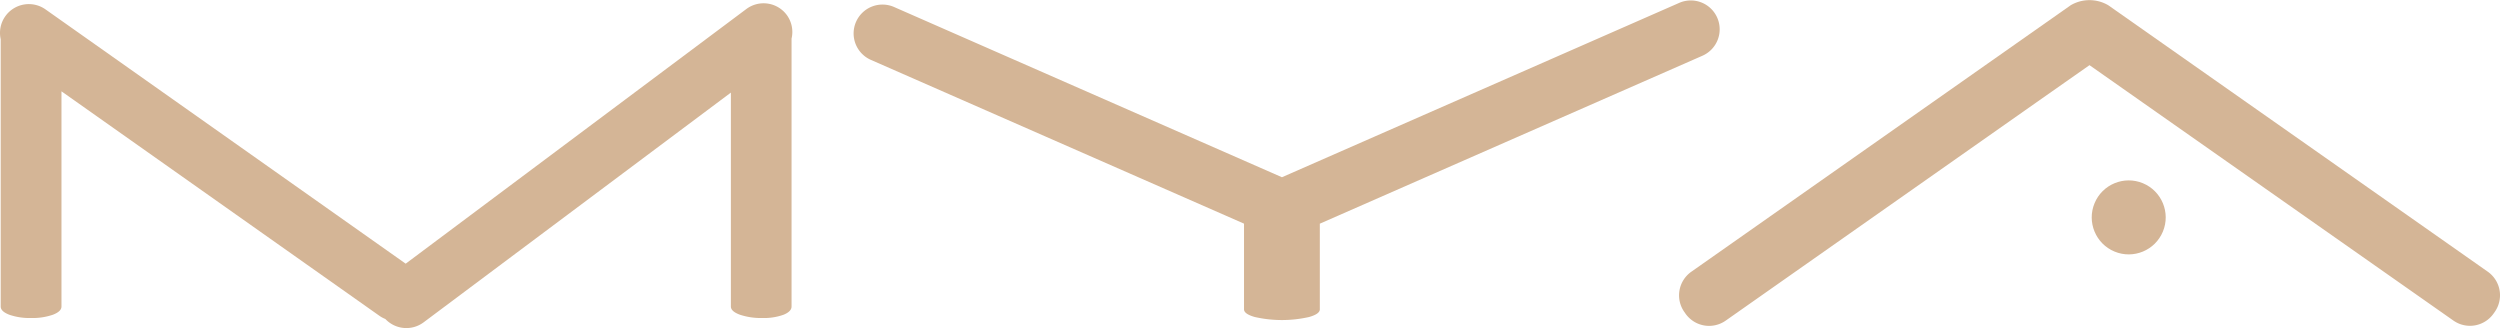 <svg xmlns="http://www.w3.org/2000/svg" viewBox="0 0 1248.88 163.88"><defs><style>.cls-1{fill:#d4b596;}</style></defs><title>Asset 1</title><g id="Layer_2" data-name="Layer 2"><g id="Capa_1" data-name="Capa 1"><circle class="cls-1" cx="1063.42" cy="108.61" r="18.48" transform="translate(556.11 1049.51) rotate(-67.5)"></circle><path class="cls-1" d="M850.44,27.85a14.42,14.42,0,0,0,7.41-19h0a14.42,14.42,0,0,0-19-7.41L640.4,88.54,446.64,3.5a14.42,14.42,0,0,0-19,7.41h0a14.42,14.42,0,0,0,7.41,19l186.4,81.81v42.8q0,2.32,5.37,3.84a61.33,61.33,0,0,0,27.14,0q5.36-1.52,5.36-3.84V111.74Z"></path><path class="cls-1" d="M393,7.43h0a14.41,14.41,0,0,0-20.18-2.91L202.66,131.72,22.73,4.69A14.43,14.43,0,0,0,2.63,8.15h0A14.36,14.36,0,0,0,.35,19.59V153.11c0,1.66,1.43,3,4.3,4.12a30.91,30.91,0,0,0,10.88,1.63,31,31,0,0,0,10.88-1.63c2.86-1.09,4.3-2.46,4.3-4.12V45.62L189.5,157.73a14.08,14.08,0,0,0,3,1.62A14.41,14.41,0,0,0,211.65,161L365.11,46.26V153.11c0,1.66,1.52,3,4.55,4.12a33.1,33.1,0,0,0,11.13,1.63,28.92,28.92,0,0,0,10.63-1.63c2.69-1.09,4-2.46,4-4.12V19.3A14.38,14.38,0,0,0,393,7.43Z"></path><path class="cls-1" d="M1242.75,135.71,1053.22,2.64a18.55,18.55,0,0,0-18.83,0L844.91,135.74a14.42,14.42,0,0,0-3.51,20.09l.58.83a14.42,14.42,0,0,0,20.09,3.51L1017.5,51l26.31-18.45L1225.6,160.14a14.42,14.42,0,0,0,20.09-3.52l.58-.83A14.41,14.41,0,0,0,1242.75,135.71Z"></path></g></g></svg>